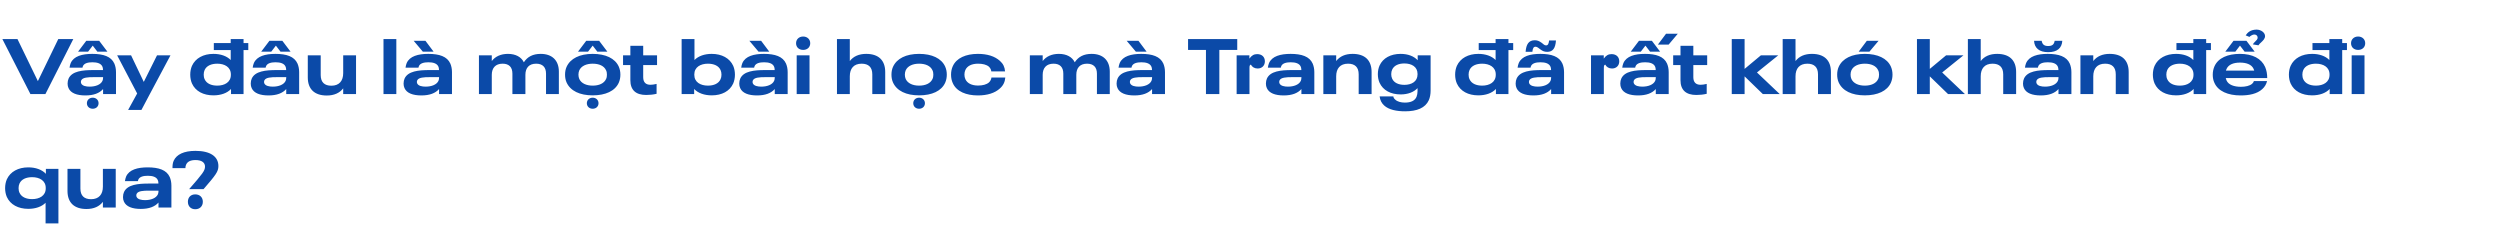 <svg width="771" height="72" viewBox="0 0 771 72" fill="none" xmlns="http://www.w3.org/2000/svg">
<path d="M22.6 12.056H17.968L11.68 25.016L5.392 12.056H0.736L9.376 29H14.008L22.6 12.056ZM26.606 12.584L24.062 15.944H27.158L28.598 14.072L30.038 15.944H33.134L30.59 12.584H26.606ZM35.27 19.616C34.286 17.408 31.862 16.616 28.454 16.616C25.358 16.616 22.742 17.312 21.806 19.448C21.638 19.856 21.518 20.336 21.446 20.864H25.43C25.454 20.696 25.502 20.552 25.574 20.384C25.982 19.472 27.182 19.208 28.502 19.208C29.942 19.208 31.142 19.544 31.574 20.528C31.694 20.792 31.766 21.104 31.766 21.488V21.608H28.838C25.43 21.608 22.19 21.944 21.158 24.224C20.966 24.656 20.846 25.16 20.846 25.784C20.846 26.312 20.942 26.768 21.134 27.176C21.83 28.736 23.726 29.432 26.318 29.432C28.91 29.432 30.662 28.736 31.79 27.464V29H35.774V22.256C35.774 21.224 35.582 20.36 35.27 19.616ZM27.638 26.72C26.558 26.72 25.406 26.504 25.046 25.736C24.974 25.592 24.95 25.424 24.95 25.256C24.95 25.04 24.998 24.872 25.07 24.752C25.502 23.888 27.11 23.792 28.862 23.792H31.79V23.96C31.79 24.368 31.718 24.656 31.598 24.944C31.046 26.12 29.462 26.72 27.638 26.72ZM28.598 33.536C29.63 33.536 30.398 32.84 30.398 31.832C30.398 30.848 29.63 30.128 28.598 30.128C27.566 30.128 26.798 30.848 26.798 31.832C26.798 32.84 27.566 33.536 28.598 33.536ZM52.573 17.072H48.421L44.341 25.256L40.429 17.072H36.133L42.301 28.832L39.517 33.896H43.621L46.213 29L52.573 17.072ZM76.574 15.44V13.28H75.11V12.056H71.15V13.28H65.942V15.44H71.15V18.512C69.926 17.264 68.03 16.616 65.822 16.616C62.726 16.616 60.278 17.936 59.198 20.312C58.862 21.104 58.67 22.016 58.67 23.024C58.67 24.032 58.862 24.944 59.198 25.736C60.278 28.136 62.726 29.408 65.822 29.408C68.078 29.408 70.046 28.736 71.246 27.44V29H75.11V15.44H76.574ZM71.198 22.952V23.096C71.198 25.352 69.278 26.408 66.998 26.408C65.198 26.408 63.71 25.784 63.11 24.44C62.918 24.056 62.822 23.552 62.822 23.024C62.822 22.496 62.918 21.992 63.11 21.584C63.71 20.264 65.198 19.64 66.998 19.64C69.278 19.64 71.198 20.696 71.198 22.952ZM83.091 12.584L80.546 15.944H83.642L85.082 14.072L86.522 15.944H89.618L87.075 12.584H83.091ZM91.754 19.616C90.77 17.408 88.347 16.616 84.939 16.616C81.843 16.616 79.227 17.312 78.29 19.448C78.123 19.856 78.002 20.336 77.93 20.864H81.915C81.939 20.696 81.987 20.552 82.058 20.384C82.466 19.472 83.666 19.208 84.987 19.208C86.427 19.208 87.626 19.544 88.058 20.528C88.178 20.792 88.251 21.104 88.251 21.488V21.608H85.323C81.915 21.608 78.674 21.944 77.642 24.224C77.451 24.656 77.331 25.16 77.331 25.784C77.331 26.312 77.427 26.768 77.618 27.176C78.314 28.736 80.21 29.432 82.802 29.432C85.394 29.432 87.147 28.736 88.275 27.464V29H92.258V22.256C92.258 21.224 92.067 20.36 91.754 19.616ZM84.123 26.72C83.043 26.72 81.891 26.504 81.531 25.736C81.459 25.592 81.434 25.424 81.434 25.256C81.434 25.04 81.483 24.872 81.555 24.752C81.987 23.888 83.594 23.792 85.347 23.792H88.275V23.96C88.275 24.368 88.203 24.656 88.082 24.944C87.531 26.12 85.947 26.72 84.123 26.72ZM109.802 17.072H105.842V22.544C105.842 24.944 104.618 26.432 102.194 26.432C100.082 26.432 98.906 25.376 98.906 23.144V17.072H94.922V23.864C94.922 27.536 97.034 29.456 100.778 29.456C103.034 29.456 104.738 28.688 105.842 27.248V29H109.802V17.072ZM118.269 12.056V29H122.229V12.056H118.269ZM130.415 15.944H133.727L131.207 12.584H127.583L130.415 15.944ZM138.887 19.616C137.903 17.408 135.479 16.616 132.071 16.616C128.975 16.616 126.359 17.312 125.423 19.448C125.255 19.856 125.135 20.336 125.063 20.864H129.047C129.071 20.696 129.119 20.552 129.191 20.384C129.599 19.472 130.799 19.208 132.119 19.208C133.559 19.208 134.759 19.544 135.191 20.528C135.311 20.792 135.383 21.104 135.383 21.488V21.608H132.455C129.047 21.608 125.807 21.944 124.775 24.224C124.583 24.656 124.463 25.16 124.463 25.784C124.463 26.312 124.559 26.768 124.751 27.176C125.447 28.736 127.343 29.432 129.935 29.432C132.527 29.432 134.279 28.736 135.407 27.464V29H139.391V22.256C139.391 21.224 139.199 20.36 138.887 19.616ZM131.255 26.72C130.175 26.72 129.023 26.504 128.663 25.736C128.591 25.592 128.567 25.424 128.567 25.256C128.567 25.04 128.615 24.872 128.687 24.752C129.119 23.888 130.727 23.792 132.479 23.792H135.407V23.96C135.407 24.368 135.335 24.656 135.215 24.944C134.663 26.12 133.079 26.72 131.255 26.72ZM166.762 16.616C164.362 16.616 162.682 17.48 161.554 19.208C160.762 17.576 159.034 16.616 156.658 16.616C154.45 16.616 152.746 17.408 151.666 18.824V17.072H147.706V29H151.666V23.072C151.666 20.96 152.818 19.64 155.002 19.64C156.97 19.64 158.026 20.696 158.026 22.712V29H162.034V23.072C162.034 20.936 163.162 19.64 165.346 19.64C167.314 19.64 168.394 20.696 168.394 22.712V29H172.354V22.088C172.354 18.584 170.218 16.616 166.762 16.616ZM180.792 12.584L178.248 15.944H181.344L182.784 14.072L184.224 15.944H187.32L184.776 12.584H180.792ZM182.784 29.408C186.744 29.408 189.672 28.064 190.824 25.52C191.16 24.752 191.328 23.936 191.328 23.024C191.328 22.112 191.16 21.296 190.824 20.528C189.672 17.984 186.744 16.616 182.784 16.616C178.824 16.616 175.896 18.008 174.72 20.648C174.408 21.368 174.264 22.16 174.264 23.024C174.264 23.888 174.408 24.68 174.72 25.4C175.896 28.04 178.824 29.408 182.784 29.408ZM182.784 26.408C180.84 26.408 179.28 25.712 178.656 24.368C178.488 23.96 178.392 23.528 178.392 23.024C178.392 22.52 178.488 22.088 178.656 21.68C179.28 20.336 180.84 19.64 182.784 19.64C184.728 19.64 186.288 20.288 186.911 21.68C187.104 22.064 187.176 22.52 187.176 23.024C187.176 23.528 187.104 23.984 186.911 24.368C186.288 25.736 184.728 26.408 182.784 26.408ZM182.784 33.536C183.816 33.536 184.584 32.84 184.584 31.832C184.584 30.848 183.816 30.128 182.784 30.128C181.752 30.128 180.984 30.848 180.984 31.832C180.984 32.84 181.752 33.536 182.784 33.536ZM199.299 29.288C200.379 29.288 201.483 29.168 202.491 28.928V25.88C201.771 26.048 201.147 26.144 200.595 26.144C199.227 26.144 198.363 25.448 198.363 23.816V20.072H202.635V17.072H198.363V14.12H194.403V17.072H192.147V20.072H194.403V24.728C194.403 27.752 196.059 29.288 199.299 29.288ZM226.126 20.312C225.046 17.936 222.598 16.616 219.502 16.616C217.294 16.616 215.398 17.264 214.174 18.512V12.056H210.214V29H214.078V27.44C215.278 28.736 217.246 29.408 219.502 29.408C222.598 29.408 225.046 28.136 226.126 25.736C226.462 24.944 226.654 24.032 226.654 23.024C226.654 22.016 226.462 21.104 226.126 20.312ZM222.214 24.44C221.614 25.784 220.126 26.408 218.326 26.408C216.046 26.408 214.126 25.352 214.126 23.096V22.952C214.126 20.696 216.046 19.64 218.326 19.64C220.126 19.64 221.614 20.264 222.214 21.584C222.406 21.992 222.502 22.496 222.502 23.024C222.502 23.552 222.406 24.056 222.214 24.44ZM233.939 15.944H237.251L234.731 12.584H231.107L233.939 15.944ZM242.411 19.616C241.427 17.408 239.003 16.616 235.595 16.616C232.499 16.616 229.883 17.312 228.947 19.448C228.779 19.856 228.659 20.336 228.587 20.864H232.571C232.595 20.696 232.643 20.552 232.715 20.384C233.123 19.472 234.323 19.208 235.643 19.208C237.083 19.208 238.283 19.544 238.715 20.528C238.835 20.792 238.907 21.104 238.907 21.488V21.608H235.979C232.571 21.608 229.331 21.944 228.299 24.224C228.107 24.656 227.987 25.16 227.987 25.784C227.987 26.312 228.083 26.768 228.275 27.176C228.971 28.736 230.867 29.432 233.459 29.432C236.051 29.432 237.803 28.736 238.931 27.464V29H242.915V22.256C242.915 21.224 242.723 20.36 242.411 19.616ZM234.779 26.72C233.699 26.72 232.547 26.504 232.187 25.736C232.115 25.592 232.091 25.424 232.091 25.256C232.091 25.04 232.139 24.872 232.211 24.752C232.643 23.888 234.251 23.792 236.003 23.792H238.931V23.96C238.931 24.368 238.859 24.656 238.739 24.944C238.187 26.12 236.603 26.72 234.779 26.72ZM247.69 15.392C248.962 15.392 249.874 14.576 249.874 13.328C249.874 12.128 248.962 11.264 247.69 11.264C246.418 11.264 245.506 12.128 245.506 13.328C245.506 14.576 246.418 15.392 247.69 15.392ZM245.698 17.072V29H249.658V17.072H245.698ZM267.144 16.616C264.888 16.616 263.184 17.384 262.08 18.824V12.056H258.12V29H262.08V23.528C262.08 21.128 263.304 19.64 265.728 19.64C267.84 19.64 269.016 20.72 269.016 22.928V29H273V22.208C273 18.536 270.888 16.616 267.144 16.616ZM283.448 29.408C287.408 29.408 290.336 28.064 291.488 25.52C291.824 24.752 291.992 23.936 291.992 23.024C291.992 22.112 291.824 21.296 291.488 20.528C290.336 17.984 287.408 16.616 283.448 16.616C279.488 16.616 276.56 18.008 275.384 20.648C275.072 21.368 274.928 22.16 274.928 23.024C274.928 23.888 275.072 24.68 275.384 25.4C276.56 28.04 279.488 29.408 283.448 29.408ZM283.448 26.408C281.504 26.408 279.944 25.712 279.32 24.368C279.152 23.96 279.056 23.528 279.056 23.024C279.056 22.52 279.152 22.088 279.32 21.68C279.944 20.336 281.504 19.64 283.448 19.64C285.392 19.64 286.952 20.288 287.576 21.68C287.768 22.064 287.84 22.52 287.84 23.024C287.84 23.528 287.768 23.984 287.576 24.368C286.952 25.736 285.392 26.408 283.448 26.408ZM283.448 33.536C284.48 33.536 285.248 32.84 285.248 31.832C285.248 30.848 284.48 30.128 283.448 30.128C282.416 30.128 281.648 30.848 281.648 31.832C281.648 32.84 282.416 33.536 283.448 33.536ZM301.583 29.432C304.463 29.432 306.815 28.712 308.375 27.272C309.407 26.36 309.935 25.256 310.031 23.912H305.759C305.687 24.512 305.423 25.016 304.991 25.424C304.247 26.072 303.047 26.384 301.631 26.384C299.735 26.384 298.295 25.712 297.719 24.416C297.527 23.984 297.431 23.528 297.431 23C297.431 22.472 297.527 22.016 297.719 21.584C298.295 20.312 299.711 19.64 301.631 19.64C303.047 19.64 304.223 19.928 304.967 20.552C305.375 20.96 305.663 21.416 305.711 22.016H309.959C309.863 20.696 309.383 19.664 308.375 18.776C306.767 17.336 304.487 16.616 301.583 16.616C297.887 16.616 294.959 17.888 293.831 20.432C293.495 21.176 293.303 22.064 293.303 23.024C293.303 24.008 293.495 24.872 293.831 25.616C294.983 28.256 298.031 29.432 301.583 29.432ZM336.661 16.616C334.261 16.616 332.581 17.48 331.453 19.208C330.661 17.576 328.933 16.616 326.557 16.616C324.349 16.616 322.645 17.408 321.565 18.824V17.072H317.605V29H321.565V23.072C321.565 20.96 322.717 19.64 324.901 19.64C326.869 19.64 327.925 20.696 327.925 22.712V29H331.933V23.072C331.933 20.936 333.061 19.64 335.245 19.64C337.213 19.64 338.293 20.696 338.293 22.712V29H342.253V22.088C342.253 18.584 340.117 16.616 336.661 16.616ZM350.306 15.944H353.618L351.098 12.584H347.474L350.306 15.944ZM358.778 19.616C357.794 17.408 355.37 16.616 351.962 16.616C348.866 16.616 346.25 17.312 345.314 19.448C345.146 19.856 345.026 20.336 344.954 20.864H348.938C348.962 20.696 349.01 20.552 349.082 20.384C349.49 19.472 350.69 19.208 352.01 19.208C353.45 19.208 354.65 19.544 355.082 20.528C355.202 20.792 355.274 21.104 355.274 21.488V21.608H352.346C348.938 21.608 345.698 21.944 344.666 24.224C344.474 24.656 344.354 25.16 344.354 25.784C344.354 26.312 344.45 26.768 344.642 27.176C345.338 28.736 347.234 29.432 349.826 29.432C352.418 29.432 354.17 28.736 355.298 27.464V29H359.282V22.256C359.282 21.224 359.09 20.36 358.778 19.616ZM351.146 26.72C350.066 26.72 348.914 26.504 348.554 25.736C348.482 25.592 348.458 25.424 348.458 25.256C348.458 25.04 348.506 24.872 348.578 24.752C349.01 23.888 350.618 23.792 352.37 23.792H355.298V23.96C355.298 24.368 355.226 24.656 355.106 24.944C354.554 26.12 352.97 26.72 351.146 26.72ZM371.917 15.392V29H376.045V15.392H381.565V12.056H366.397V15.392H371.917ZM381.378 17.072V29H385.338V20.984C385.338 20.24 385.434 20.048 385.77 19.928C386.154 20.672 386.898 21.128 387.858 21.128C389.154 21.128 390.09 20.264 390.09 18.92C390.09 17.576 389.178 16.688 387.714 16.688C386.754 16.688 386.01 17.072 385.314 18.08V17.072H381.378ZM404.833 19.616C403.849 17.408 401.425 16.616 398.017 16.616C394.921 16.616 392.305 17.312 391.369 19.448C391.201 19.856 391.081 20.336 391.009 20.864H394.993C395.017 20.696 395.065 20.552 395.137 20.384C395.545 19.472 396.745 19.208 398.065 19.208C399.505 19.208 400.705 19.544 401.137 20.528C401.257 20.792 401.329 21.104 401.329 21.488V21.608H398.401C394.993 21.608 391.753 21.944 390.721 24.224C390.529 24.656 390.409 25.16 390.409 25.784C390.409 26.312 390.505 26.768 390.697 27.176C391.393 28.736 393.289 29.432 395.881 29.432C398.473 29.432 400.225 28.736 401.353 27.464V29H405.337V22.256C405.337 21.224 405.145 20.36 404.833 19.616ZM397.201 26.72C396.121 26.72 394.969 26.504 394.609 25.736C394.537 25.592 394.513 25.424 394.513 25.256C394.513 25.04 394.561 24.872 394.633 24.752C395.065 23.888 396.673 23.792 398.425 23.792H401.353V23.96C401.353 24.368 401.281 24.656 401.161 24.944C400.609 26.12 399.025 26.72 397.201 26.72ZM417.144 16.616C414.888 16.616 413.184 17.384 412.08 18.824V17.072H408.12V29H412.08V23.528C412.08 21.128 413.304 19.64 415.728 19.64C417.84 19.64 419.016 20.696 419.016 22.928V29H423V22.208C423 18.536 420.888 16.616 417.144 16.616ZM441.2 17.072H437.216V18.584C436.064 17.336 434.216 16.616 431.96 16.616C428.912 16.616 426.512 17.888 425.456 20.216C425.12 20.984 424.928 21.872 424.928 22.88C424.928 23.864 425.12 24.752 425.456 25.52C426.512 27.848 428.912 29.12 431.96 29.12C434.168 29.12 436.016 28.424 437.168 27.176V28.16C437.168 28.784 437.048 29.336 436.856 29.864C436.328 31.088 435.08 31.64 433.256 31.64C432.08 31.64 430.928 31.352 430.28 30.704C429.92 30.416 429.728 30.056 429.704 29.72H425.48C425.6 30.896 426.104 31.832 426.872 32.528C428.336 33.872 430.76 34.328 433.352 34.328C436.976 34.328 439.568 33.296 440.648 30.896C441.008 30.08 441.2 29.072 441.2 27.92V17.072ZM433.112 26.168C431.336 26.168 429.92 25.544 429.344 24.272C429.152 23.864 429.056 23.408 429.056 22.88C429.056 22.328 429.152 21.872 429.344 21.464C429.92 20.192 431.336 19.568 433.112 19.568C435.32 19.568 437.168 20.576 437.168 22.784V22.952C437.168 25.16 435.32 26.168 433.112 26.168ZM466.668 15.44V13.28H465.204V12.056H461.244V13.28H456.036V15.44H461.244V18.512C460.02 17.264 458.124 16.616 455.916 16.616C452.82 16.616 450.372 17.936 449.292 20.312C448.956 21.104 448.764 22.016 448.764 23.024C448.764 24.032 448.956 24.944 449.292 25.736C450.372 28.136 452.82 29.408 455.916 29.408C458.172 29.408 460.14 28.736 461.34 27.44V29H465.204V15.44H466.668ZM461.292 22.952V23.096C461.292 25.352 459.372 26.408 457.092 26.408C455.292 26.408 453.804 25.784 453.204 24.44C453.012 24.056 452.916 23.552 452.916 23.024C452.916 22.496 453.012 21.992 453.204 21.584C453.804 20.264 455.292 19.64 457.092 19.64C459.372 19.64 461.292 20.696 461.292 22.952ZM477.144 15.992C478.92 15.992 479.688 14.864 479.856 12.488H477.744C477.624 13.472 477.408 14 476.808 14C476.304 14 476.016 13.64 475.464 13.208C474.672 12.632 474.096 12.416 473.328 12.416C471.432 12.416 470.688 13.664 470.496 15.968H472.584C472.68 14.984 472.92 14.408 473.544 14.408C474.096 14.408 474.528 14.864 475.104 15.272C475.68 15.704 476.256 15.992 477.144 15.992ZM481.848 19.616C480.864 17.408 478.44 16.616 475.032 16.616C471.936 16.616 469.32 17.312 468.384 19.448C468.216 19.856 468.096 20.336 468.024 20.864H472.008C472.032 20.696 472.08 20.552 472.152 20.384C472.56 19.472 473.76 19.208 475.08 19.208C476.52 19.208 477.72 19.544 478.152 20.528C478.272 20.792 478.344 21.104 478.344 21.488V21.608H475.416C472.008 21.608 468.768 21.944 467.736 24.224C467.544 24.656 467.424 25.16 467.424 25.784C467.424 26.312 467.52 26.768 467.712 27.176C468.408 28.736 470.304 29.432 472.896 29.432C475.488 29.432 477.24 28.736 478.368 27.464V29H482.352V22.256C482.352 21.224 482.16 20.36 481.848 19.616ZM474.216 26.72C473.136 26.72 471.984 26.504 471.624 25.736C471.552 25.592 471.528 25.424 471.528 25.256C471.528 25.04 471.576 24.872 471.648 24.752C472.08 23.888 473.688 23.792 475.44 23.792H478.368V23.96C478.368 24.368 478.296 24.656 478.176 24.944C477.624 26.12 476.04 26.72 474.216 26.72ZM490.667 17.072V29H494.627V20.984C494.627 20.24 494.723 20.048 495.059 19.928C495.443 20.672 496.187 21.128 497.147 21.128C498.443 21.128 499.379 20.264 499.379 18.92C499.379 17.576 498.467 16.688 497.003 16.688C496.043 16.688 495.299 17.072 494.603 18.08V17.072H490.667ZM513.81 10.4L511.29 13.76H514.602L517.434 10.4H513.81ZM505.458 12.584L502.914 15.944H506.01L507.45 14.072L508.89 15.944H511.986L509.442 12.584H505.458ZM514.122 19.616C513.138 17.408 510.714 16.616 507.306 16.616C504.21 16.616 501.594 17.312 500.658 19.448C500.49 19.856 500.37 20.336 500.298 20.864H504.282C504.306 20.696 504.354 20.552 504.426 20.384C504.834 19.472 506.034 19.208 507.354 19.208C508.794 19.208 509.994 19.544 510.426 20.528C510.546 20.792 510.618 21.104 510.618 21.488V21.608H507.69C504.282 21.608 501.042 21.944 500.01 24.224C499.818 24.656 499.698 25.16 499.698 25.784C499.698 26.312 499.794 26.768 499.986 27.176C500.682 28.736 502.578 29.432 505.17 29.432C507.762 29.432 509.514 28.736 510.642 27.464V29H514.626V22.256C514.626 21.224 514.434 20.36 514.122 19.616ZM506.49 26.72C505.41 26.72 504.258 26.504 503.898 25.736C503.826 25.592 503.802 25.424 503.802 25.256C503.802 25.04 503.85 24.872 503.922 24.752C504.354 23.888 505.962 23.792 507.714 23.792H510.642V23.96C510.642 24.368 510.57 24.656 510.45 24.944C509.898 26.12 508.314 26.72 506.49 26.72ZM523.158 29.288C524.238 29.288 525.342 29.168 526.35 28.928V25.88C525.63 26.048 525.006 26.144 524.454 26.144C523.086 26.144 522.222 25.448 522.222 23.816V20.072H526.494V17.072H522.222V14.12H518.262V17.072H516.006V20.072H518.262V24.728C518.262 27.752 519.918 29.288 523.158 29.288ZM543.649 29H548.857L541.849 22.352L548.401 17.072H543.049L538.033 21.248V12.056H534.073V29H538.033V23.552L543.649 29ZM558.801 16.616C556.545 16.616 554.841 17.384 553.737 18.824V12.056H549.777V29H553.737V23.528C553.737 21.128 554.961 19.64 557.385 19.64C559.497 19.64 560.673 20.72 560.673 22.928V29H564.657V22.208C564.657 18.536 562.545 16.616 558.801 16.616ZM575.728 12.584L573.208 15.944H576.52L579.352 12.584H575.728ZM575.104 29.408C579.064 29.408 581.992 28.064 583.144 25.52C583.48 24.752 583.648 23.936 583.648 23.024C583.648 22.112 583.48 21.296 583.144 20.528C581.992 17.984 579.064 16.616 575.104 16.616C571.144 16.616 568.216 18.008 567.04 20.648C566.728 21.368 566.584 22.16 566.584 23.024C566.584 23.888 566.728 24.68 567.04 25.4C568.216 28.04 571.144 29.408 575.104 29.408ZM575.104 26.408C573.16 26.408 571.6 25.712 570.976 24.368C570.808 23.96 570.712 23.528 570.712 23.024C570.712 22.52 570.808 22.088 570.976 21.68C571.6 20.336 573.16 19.64 575.104 19.64C577.048 19.64 578.608 20.288 579.232 21.68C579.424 22.064 579.496 22.52 579.496 23.024C579.496 23.528 579.424 23.984 579.232 24.368C578.608 25.736 577.048 26.408 575.104 26.408ZM600.767 29H605.975L598.967 22.352L605.519 17.072H600.167L595.151 21.248V12.056H591.191V29H595.151V23.552L600.767 29ZM615.918 16.616C613.662 16.616 611.958 17.384 610.854 18.824V12.056H606.894V29H610.854V23.528C610.854 21.128 612.078 19.64 614.502 19.64C616.614 19.64 617.79 20.72 617.79 22.928V29H621.774V22.208C621.774 18.536 619.662 16.616 615.918 16.616ZM631.645 16.088C634.453 16.088 635.869 14.84 636.013 12.584H633.661C633.469 13.688 632.965 14.192 631.645 14.192C630.421 14.192 629.845 13.688 629.653 12.584H627.301C627.421 14.84 628.933 16.088 631.645 16.088ZM638.317 19.616C637.333 17.408 634.909 16.616 631.501 16.616C628.405 16.616 625.789 17.312 624.853 19.448C624.685 19.856 624.565 20.336 624.493 20.864H628.477C628.501 20.696 628.549 20.552 628.621 20.384C629.029 19.472 630.229 19.208 631.549 19.208C632.989 19.208 634.189 19.544 634.621 20.528C634.741 20.792 634.813 21.104 634.813 21.488V21.608H631.885C628.477 21.608 625.237 21.944 624.205 24.224C624.013 24.656 623.893 25.16 623.893 25.784C623.893 26.312 623.989 26.768 624.181 27.176C624.877 28.736 626.773 29.432 629.365 29.432C631.957 29.432 633.709 28.736 634.837 27.464V29H638.821V22.256C638.821 21.224 638.629 20.36 638.317 19.616ZM630.685 26.72C629.605 26.72 628.453 26.504 628.093 25.736C628.021 25.592 627.997 25.424 627.997 25.256C627.997 25.04 628.045 24.872 628.117 24.752C628.549 23.888 630.157 23.792 631.909 23.792H634.837V23.96C634.837 24.368 634.765 24.656 634.645 24.944C634.093 26.12 632.509 26.72 630.685 26.72ZM650.629 16.616C648.373 16.616 646.669 17.384 645.565 18.824V17.072H641.605V29H645.565V23.528C645.565 21.128 646.789 19.64 649.213 19.64C651.325 19.64 652.501 20.696 652.501 22.928V29H656.485V22.208C656.485 18.536 654.373 16.616 650.629 16.616ZM681.847 15.44V13.28H680.383V12.056H676.423V13.28H671.215V15.44H676.423V18.512C675.199 17.264 673.303 16.616 671.095 16.616C667.999 16.616 665.551 17.936 664.471 20.312C664.135 21.104 663.943 22.016 663.943 23.024C663.943 24.032 664.135 24.944 664.471 25.736C665.551 28.136 667.999 29.408 671.095 29.408C673.351 29.408 675.319 28.736 676.519 27.44V29H680.383V15.44H681.847ZM676.471 22.952V23.096C676.471 25.352 674.551 26.408 672.271 26.408C670.471 26.408 668.983 25.784 668.383 24.44C668.191 24.056 668.095 23.552 668.095 23.024C668.095 22.496 668.191 21.992 668.383 21.584C668.983 20.264 670.471 19.64 672.271 19.64C674.551 19.64 676.471 20.696 676.471 22.952ZM694.772 13.688L696.5 13.976C696.692 13.664 697.004 13.352 697.34 13.064C697.94 12.488 698.54 11.936 698.54 11.12C698.54 10.088 697.34 9.152 695.948 9.128C694.052 9.152 693.164 10.016 692.564 10.904L693.716 11.384C694.028 11.072 694.724 10.64 695.204 10.64C695.828 10.64 696.26 11.024 696.26 11.624C696.26 12.08 695.876 12.464 695.492 12.824C695.204 13.112 694.94 13.376 694.772 13.688ZM688.82 12.584L686.276 15.944H689.372L690.812 14.072L692.252 15.944H695.348L692.804 12.584H688.82ZM694.556 25.832C693.812 26.48 692.516 26.768 691.1 26.768C689.012 26.768 687.26 26.168 686.66 24.8C686.564 24.584 686.492 24.344 686.42 24.08H699.212C699.212 22.76 698.996 21.656 698.564 20.648C697.412 18.056 694.7 16.616 690.788 16.616C687.092 16.616 684.092 17.84 682.94 20.456C682.604 21.224 682.412 22.088 682.412 23.048C682.412 23.984 682.58 24.8 682.916 25.52C684.044 28.112 687.092 29.432 691.004 29.432C693.644 29.432 696.068 28.952 697.676 27.488C698.42 26.816 698.924 26.024 699.164 24.992H695.108C695.012 25.328 694.82 25.592 694.556 25.832ZM690.812 19.304C692.756 19.304 694.388 19.856 695.012 21.248C695.084 21.416 695.156 21.584 695.204 21.776H686.468C686.516 21.608 686.588 21.44 686.66 21.272C687.26 19.928 688.772 19.304 690.812 19.304ZM723.8 15.44V13.28H722.336V12.056H718.376V13.28H713.168V15.44H718.376V18.512C717.152 17.264 715.256 16.616 713.048 16.616C709.952 16.616 707.504 17.936 706.424 20.312C706.088 21.104 705.896 22.016 705.896 23.024C705.896 24.032 706.088 24.944 706.424 25.736C707.504 28.136 709.952 29.408 713.048 29.408C715.304 29.408 717.272 28.736 718.472 27.44V29H722.336V15.44H723.8ZM718.424 22.952V23.096C718.424 25.352 716.504 26.408 714.224 26.408C712.424 26.408 710.936 25.784 710.336 24.44C710.144 24.056 710.048 23.552 710.048 23.024C710.048 22.496 710.144 21.992 710.336 21.584C710.936 20.264 712.424 19.64 714.224 19.64C716.504 19.64 718.424 20.696 718.424 22.952ZM727.245 15.392C728.517 15.392 729.429 14.576 729.429 13.328C729.429 12.128 728.517 11.264 727.245 11.264C725.973 11.264 725.061 12.128 725.061 13.328C725.061 14.576 725.973 15.392 727.245 15.392ZM725.253 17.072V29H729.213V17.072H725.253ZM18.016 52.072H14.152V53.608C12.952 52.312 10.984 51.616 8.728 51.616C5.632 51.616 3.184 52.936 2.104 55.312C1.768 56.104 1.576 57.016 1.576 58.024C1.576 59.032 1.768 59.944 2.104 60.736C3.184 63.112 5.632 64.408 8.728 64.408C10.936 64.408 12.832 63.76 14.056 62.536V68.896H18.016V52.072ZM9.904 61.408C8.104 61.408 6.616 60.784 6.016 59.44C5.824 59.056 5.728 58.552 5.728 58.024C5.728 57.496 5.824 56.992 6.016 56.584C6.616 55.264 8.104 54.64 9.904 54.64C12.184 54.64 14.104 55.696 14.104 57.952V58.096C14.104 60.352 12.184 61.408 9.904 61.408ZM35.693 52.072H31.733V57.544C31.733 59.944 30.509 61.432 28.085 61.432C25.973 61.432 24.797 60.376 24.797 58.144V52.072H20.813V58.864C20.813 62.536 22.925 64.456 26.669 64.456C28.925 64.456 30.629 63.688 31.733 62.248V64H35.693V52.072ZM52.356 54.616C51.372 52.408 48.948 51.616 45.54 51.616C42.444 51.616 39.828 52.312 38.892 54.448C38.724 54.856 38.604 55.336 38.532 55.864H42.516C42.54 55.696 42.588 55.552 42.66 55.384C43.068 54.472 44.268 54.208 45.588 54.208C47.028 54.208 48.228 54.544 48.66 55.528C48.78 55.792 48.852 56.104 48.852 56.488V56.608H45.924C42.516 56.608 39.276 56.944 38.244 59.224C38.052 59.656 37.932 60.16 37.932 60.784C37.932 61.312 38.028 61.768 38.22 62.176C38.916 63.736 40.812 64.432 43.404 64.432C45.996 64.432 47.748 63.736 48.876 62.464V64H52.86V57.256C52.86 56.224 52.668 55.36 52.356 54.616ZM44.724 61.72C43.644 61.72 42.492 61.504 42.132 60.736C42.06 60.592 42.036 60.424 42.036 60.256C42.036 60.04 42.084 59.872 42.156 59.752C42.588 58.888 44.196 58.792 45.948 58.792H48.876V58.96C48.876 59.368 48.804 59.656 48.684 59.944C48.132 61.12 46.548 61.72 44.724 61.72ZM58.329 58.336H62.769C66.585 53.92 67.353 52.912 67.353 51.208C67.353 48.232 64.785 46.528 60.297 46.528C56.697 46.528 54.465 47.632 53.577 49.552C53.265 50.224 53.193 50.944 53.193 51.856H57.177C57.177 51.4 57.249 51.088 57.417 50.728C57.825 49.84 58.761 49.36 60.297 49.36C62.217 49.36 63.225 50.152 63.225 51.352C63.225 52.672 62.481 53.56 58.329 58.336ZM60.225 64.528C61.593 64.528 62.553 63.616 62.553 62.224C62.553 60.832 61.593 59.944 60.225 59.944C58.857 59.944 57.945 60.832 57.945 62.224C57.945 63.616 58.857 64.528 60.225 64.528Z" fill="#0B4AA8"/>
</svg>
